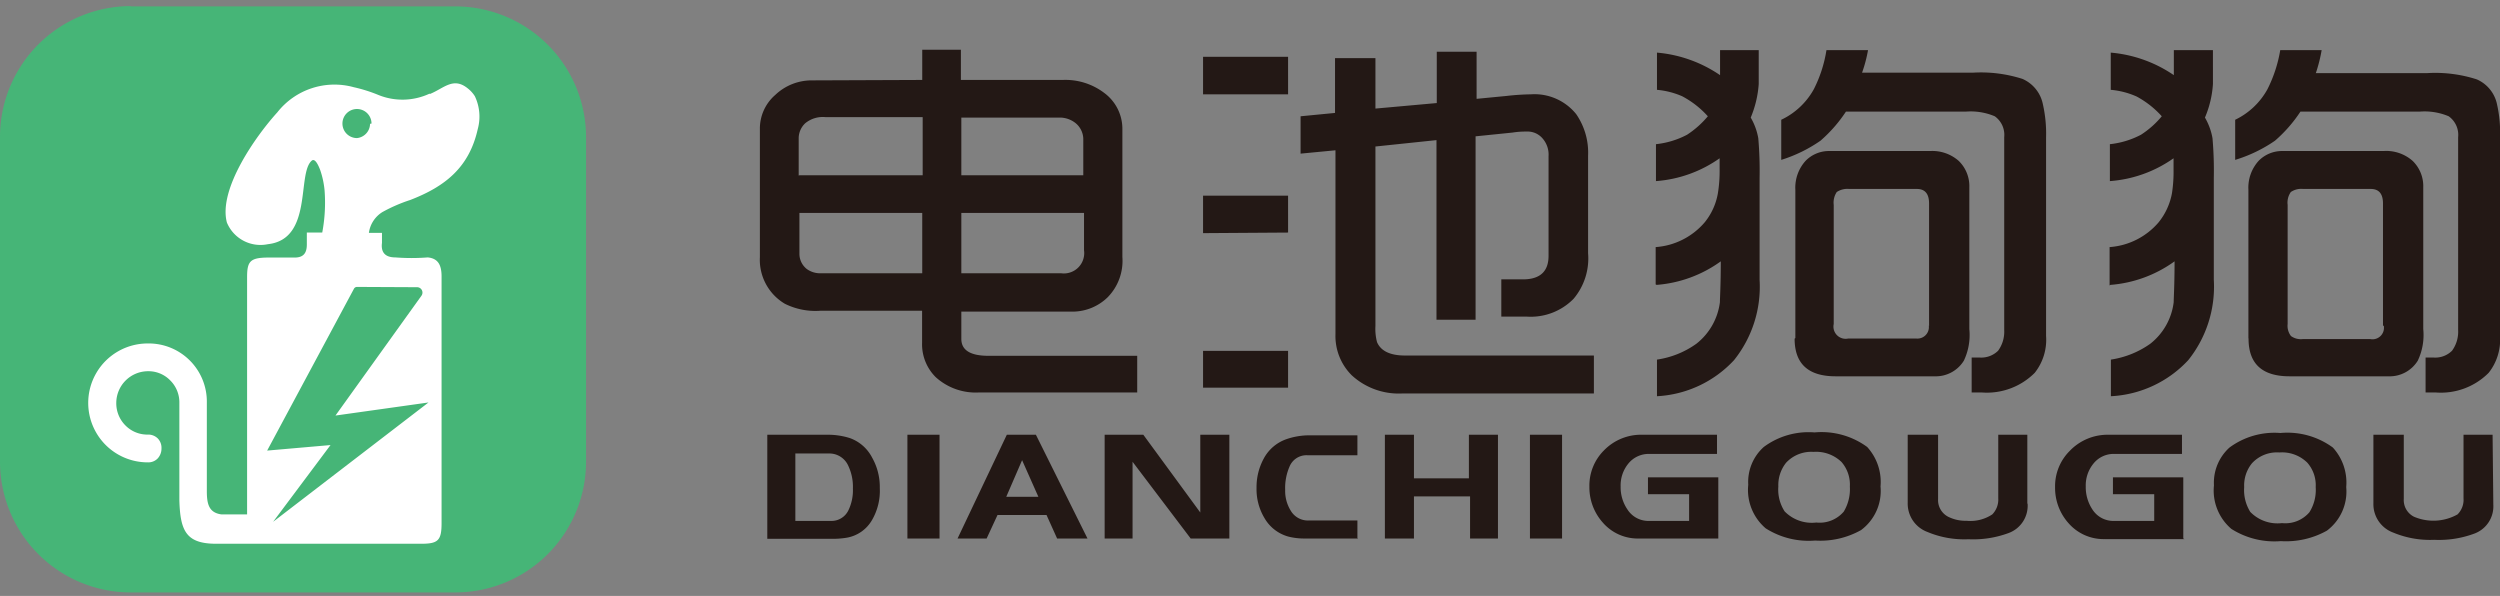 <svg id="_" data-name="ͼ" xmlns="http://www.w3.org/2000/svg" viewBox="0 0 172 41"><rect x="0" y="0" width="172" height="41" fill="#808080" stroke="none"/><defs><style>.cls-1{fill:#fff;}.cls-2{fill:#46b577;}.cls-2,.cls-3{fill-rule:evenodd;}.cls-3{fill:#231815;}</style></defs><title>画板 4</title><rect class="cls-1" x="4.32" y="5.21" width="29.08" height="32.73"/><path class="cls-2" d="M9,.44H31.32a9,9,0,0,1,9,9V31.76a9,9,0,0,1-9,9H9a9,9,0,0,1-9-9V9.42a9,9,0,0,1,9-9Zm20.56,6A4.41,4.41,0,0,1,26,6.52,10.36,10.36,0,0,0,24.34,6a5,5,0,0,0-5.26,1.73C17.65,9.3,15,13,15.61,15.31a2.5,2.5,0,0,0,2.82,1.49c3.1-.34,2-4.81,3-5.73.16-.16.36,0,.6.63a6,6,0,0,1,.3,1.39A11.09,11.09,0,0,1,22.17,16H21.11c0,.27,0,.47,0,.82,0,.59-.23.9-.84.9s-1.28,0-1.91,0C17.2,17.74,17,18,17,19.07V35.39H15.23c-.88-.12-1-.75-1-1.62h0v0h0v0h0v0h0v0h0v0h0v0h0v0h0v0h0v0h0v0h0v0h0v0h0v0h0v0h0v0h0v0h0v0h0V33h0v-.08h0V27.71a4,4,0,0,0-4.07-4.08,4.09,4.09,0,1,0,0,8.18.89.89,0,0,0,.69-.27,1,1,0,0,0,.26-.69.92.92,0,0,0-.26-.69.93.93,0,0,0-.69-.26,2.11,2.11,0,0,1-1.54-.64A2.15,2.15,0,0,1,8,27.71a2.19,2.19,0,0,1,2.18-2.17,2.08,2.08,0,0,1,1.53.63,2.12,2.12,0,0,1,.63,1.54v6.53l0,.17c.06,2.1.45,3,2.53,3H29c1.15,0,1.38-.24,1.38-1.42,0-3.26,0-6.52,0-9.78,0-2.39,0-4.79,0-7.19,0-.76-.22-1.24-.95-1.31a14.46,14.46,0,0,1-2.23,0h0c-.73,0-1-.38-.92-1,0-.22,0-.46,0-.69h-.9a2,2,0,0,1,.93-1.43,10.8,10.8,0,0,1,1.91-.83c2.41-.93,4.06-2.24,4.65-4.88a3.26,3.26,0,0,0-.2-2.26,2.12,2.12,0,0,0-.49-.54c-1-.81-1.64,0-2.61.39Zm-5,13.3a.24.24,0,0,0-.21.13L18.38,31l4.36-.38-3.95,5.28,10.69-8.21-6.4.9L29,20.34a.37.37,0,0,0-.3-.58Zm1-11.24a1,1,0,1,0-1,1A1,1,0,0,0,25.46,8.52Z"/><path class="cls-3" d="M63.45,5.5V3.42h2.66l0,2.08h7a4.42,4.42,0,0,1,2.87.9,3.07,3.07,0,0,1,1.24,2.48v8.8a3.58,3.58,0,0,1-1,2.76,3.47,3.47,0,0,1-2.41,1H66.14l0,1.88c0,.77.62,1.16,1.87,1.16H78.24V27H67.38a4.09,4.09,0,0,1-3-1.05,3.18,3.18,0,0,1-.94-2.37v-2.2h-7A4.71,4.71,0,0,1,54,20.9a3.51,3.51,0,0,1-1.72-3.2V8.87a3.06,3.06,0,0,1,1.06-2.34,3.63,3.63,0,0,1,2.56-1Zm0,13.3V14.65H55l0,2.8a1.33,1.33,0,0,0,.51,1.06,1.57,1.57,0,0,0,1,.29ZM55,12.06h8.48v-4H56.81a1.9,1.9,0,0,0-1.41.42,1.42,1.42,0,0,0-.45,1l0,2.6ZM66.14,18.8H73a1.4,1.4,0,0,0,1.58-1.59V14.65H66.14V18.8Zm0-6.74h8.39V9.63a1.44,1.44,0,0,0-.67-1.26,1.74,1.74,0,0,0-1-.28H66.14v4ZM82.77,26.67V24.14h5.85v2.53Zm0-10.63V13.46h5.85V16Zm0-9.55V3.91h5.85V6.49Zm6.71,4.08V8l2.37-.23V4h2.78V7.47l4.22-.38,0-3.53h2.74V6.8l2.07-.2a16.34,16.34,0,0,1,1.66-.11,3.68,3.68,0,0,1,3.12,1.36,4.65,4.65,0,0,1,.82,2.86v6.71a4.31,4.31,0,0,1-1,3.14A4.13,4.13,0,0,1,105,21.78l-1.71,0V19.22l1.49,0c1.18,0,1.77-.55,1.76-1.64V10.75a1.69,1.69,0,0,0-.47-1.29,1.35,1.35,0,0,0-1-.41c-.23,0-.55,0-1,.07l-2.55.26V22H98.83V9.64l-4.2.44V22.43a3.56,3.56,0,0,0,.11,1.11c.26.61.91.92,1.92.92h13v2.61H96.49A4.77,4.77,0,0,1,93,25.82,3.81,3.81,0,0,1,91.88,23V10.34l-2.4.23Zm24.43,9V17a4.89,4.89,0,0,0,3.37-1.7,4.34,4.34,0,0,0,.91-2,9.57,9.57,0,0,0,.12-1.64c0-.15,0-.41,0-.77a8.68,8.68,0,0,1-4.38,1.57V9.92a5.93,5.93,0,0,0,2.14-.65A6.46,6.46,0,0,0,117.5,8a6.38,6.38,0,0,0-1.77-1.38A5.56,5.56,0,0,0,114,6.18V3.62a9.07,9.07,0,0,1,4.34,1.55V3.45H121V5.78a7.26,7.26,0,0,1-.55,2.31,4.28,4.28,0,0,1,.52,1.42,26.05,26.05,0,0,1,.09,2.74v7a8.08,8.08,0,0,1-1.76,5.53A7.78,7.78,0,0,1,114,27.26l0-2.52a6.17,6.17,0,0,0,2.71-1.09,4.31,4.31,0,0,0,1.62-2.86c0-.27.06-1.2.06-2.81a8.66,8.66,0,0,1-4.41,1.62ZM122.55,11V8.24a5,5,0,0,0,2.24-2.1,9,9,0,0,0,.87-2.69h2.86A9.57,9.57,0,0,1,128.11,5h7.63a9.34,9.34,0,0,1,3.41.43,2.42,2.42,0,0,1,1.4,1.74,9.14,9.14,0,0,1,.22,2.28V23.11a3.66,3.66,0,0,1-.78,2.54A4.65,4.65,0,0,1,136.32,27h-.67V24.6l.58,0a1.65,1.65,0,0,0,1.24-.47,2.22,2.22,0,0,0,.42-1.42V9.44A1.57,1.57,0,0,0,137.24,8a4.25,4.25,0,0,0-2-.32H127a9.71,9.71,0,0,1-1.75,2A9.87,9.87,0,0,1,122.55,11Zm.92,12.3c0,1.73.94,2.59,2.82,2.59h6.82a2.27,2.27,0,0,0,2-1.07,4.11,4.11,0,0,0,.38-2.18V12.9a2.42,2.42,0,0,0-.73-1.83,2.74,2.74,0,0,0-1.95-.68h-7a2.25,2.25,0,0,0-1.58.67,2.75,2.75,0,0,0-.71,2V23.26Zm9.25-.87V14q0-1-.84-1h-4.66a1.32,1.32,0,0,0-.85.21,1.32,1.32,0,0,0-.21.89v8.19a.84.84,0,0,0,1,1h4.67a.79.79,0,0,0,.87-.9Zm12.42-2.79V17a4.89,4.89,0,0,0,3.37-1.7,4.47,4.47,0,0,0,.92-2,9.68,9.68,0,0,0,.11-1.64c0-.15,0-.41,0-.77a8.68,8.68,0,0,1-4.38,1.57V9.92a5.93,5.93,0,0,0,2.14-.65A6.25,6.25,0,0,0,148.73,8,6.38,6.38,0,0,0,147,6.64a5.56,5.56,0,0,0-1.78-.46V3.62a9.07,9.07,0,0,1,4.34,1.55V3.45h2.69V5.78a7,7,0,0,1-.55,2.31,4.28,4.28,0,0,1,.52,1.42,26.05,26.05,0,0,1,.09,2.74v7a8.08,8.08,0,0,1-1.76,5.53,7.78,7.78,0,0,1-5.32,2.48V24.74a6.28,6.28,0,0,0,2.71-1.09,4.29,4.29,0,0,0,1.61-2.86c0-.27.06-1.2.06-2.81a8.66,8.66,0,0,1-4.41,1.62ZM153.78,11V8.24A5,5,0,0,0,156,6.14a9.34,9.34,0,0,0,.88-2.69h2.85a10.71,10.71,0,0,1-.4,1.58H167a9.31,9.31,0,0,1,3.4.43,2.4,2.4,0,0,1,1.4,1.74A8.68,8.68,0,0,1,172,9.47V23.11a3.66,3.66,0,0,1-.78,2.54A4.63,4.63,0,0,1,167.55,27h-.67V24.6l.58,0a1.63,1.63,0,0,0,1.24-.47,2.22,2.22,0,0,0,.42-1.42V9.44A1.57,1.57,0,0,0,168.47,8a4.25,4.25,0,0,0-2-.32h-8.2a9.71,9.71,0,0,1-1.75,2A9.87,9.87,0,0,1,153.78,11Zm.92,12.3c0,1.73.94,2.59,2.82,2.59h6.82a2.27,2.27,0,0,0,2-1.07,4.11,4.11,0,0,0,.38-2.18V12.9a2.42,2.42,0,0,0-.73-1.83,2.74,2.74,0,0,0-2-.68h-7a2.25,2.25,0,0,0-1.59.67,2.75,2.75,0,0,0-.71,2V23.26Zm9.25-.87V14q0-1-.84-1h-4.66a1.27,1.27,0,0,0-.84.21,1.26,1.26,0,0,0-.22.89v8.19a1.14,1.14,0,0,0,.23.83,1.16,1.16,0,0,0,.8.21h4.66A.79.79,0,0,0,164,22.39Z"/><path class="cls-3" d="M58.47,30.14A2.77,2.77,0,0,1,60,31.48a4.1,4.1,0,0,1,.53,2.1A4,4,0,0,1,60,35.77,2.49,2.49,0,0,1,58.22,37a5.78,5.78,0,0,1-1,.07H52.79V29.91H57a5,5,0,0,1,1.47.23Zm.21,3.47A3.4,3.4,0,0,0,58.34,32a1.42,1.42,0,0,0-1.32-.8h-2.3v4.64h2.45a1.29,1.29,0,0,0,1.2-.73,3.16,3.16,0,0,0,.31-1.49Zm6,3.44H62.43V29.91h2.21v7.14Zm10.16,0H72.73L72,35.43H68.63l-.75,1.62h-2l3.39-7.14h2l3.55,7.14Zm-3.4-2.87-1.12-2.52-1.09,2.52Zm13.14,2.87H81.92l-4-5.28v5.28H76V29.91h2.66l3.92,5.35V29.91h2v7.14Zm8.85,0H89.74a4.45,4.45,0,0,1-1.09-.13A2.73,2.73,0,0,1,87,35.65a3.86,3.86,0,0,1-.55-2.09,4.11,4.11,0,0,1,.49-2,2.82,2.82,0,0,1,1.55-1.34,4.83,4.83,0,0,1,1.59-.27h3.31v1.37H89.93a1.26,1.26,0,0,0-1.21.78,3.7,3.7,0,0,0-.3,1.61,2.57,2.57,0,0,0,.38,1.42,1.37,1.37,0,0,0,1.23.68h3.36v1.28Zm9.71,0h-2v-2.9H97.28v2.9h-2V29.91h2v3h3.78v-3h2v7.14Zm4.33,0h-2.21V29.91h2.21v7.14Zm10.78,0h-5.5a3.18,3.18,0,0,1-2.48-1.1,3.64,3.64,0,0,1-.92-2.47,3.42,3.42,0,0,1,1-2.49A3.56,3.56,0,0,1,113,29.91h5.13v1.32h-4.64a1.8,1.8,0,0,0-1.48.69,2.36,2.36,0,0,0-.51,1.54,2.71,2.71,0,0,0,.48,1.61,1.71,1.71,0,0,0,1.46.77h2.77V34h-2.83V32.84h4.84v4.21Zm11.13-3.58a3.35,3.35,0,0,1-1.34,3,5.73,5.73,0,0,1-3.16.72,5.51,5.51,0,0,1-3.4-.84,3.47,3.47,0,0,1-1.2-3,3.23,3.23,0,0,1,1.07-2.6,5.17,5.17,0,0,1,3.49-1,5.32,5.32,0,0,1,3.62,1,3.57,3.57,0,0,1,.92,2.72Zm-2.11,0a2.37,2.37,0,0,0-.57-1.68,2.51,2.51,0,0,0-1.93-.7,2.36,2.36,0,0,0-1.89.75,2.46,2.46,0,0,0-.53,1.63,2.76,2.76,0,0,0,.43,1.71,2.61,2.61,0,0,0,2.18.77,2.18,2.18,0,0,0,1.89-.75,3,3,0,0,0,.42-1.73Zm12.23,1.2a2,2,0,0,1-1.3,2,7,7,0,0,1-2.77.43,6.54,6.54,0,0,1-2.82-.5,2.08,2.08,0,0,1-1.36-2V29.91h2.09v4.42a1.29,1.29,0,0,0,.69,1.22,2.68,2.68,0,0,0,1.27.28,2.72,2.72,0,0,0,1.77-.44,1.46,1.46,0,0,0,.41-1.11V29.91h2v4.72Zm10.79,2.42h-5.5a3.2,3.2,0,0,1-2.48-1.1,3.64,3.64,0,0,1-.92-2.47,3.42,3.42,0,0,1,1-2.49A3.6,3.6,0,0,1,145,29.91h5.12v1.32h-4.64a1.78,1.78,0,0,0-1.47.69,2.36,2.36,0,0,0-.51,1.54,2.78,2.78,0,0,0,.47,1.61,1.71,1.71,0,0,0,1.46.77h2.78V34h-2.84V32.84h4.84v4.21Zm11.13-3.58a3.36,3.36,0,0,1-1.33,3,5.77,5.77,0,0,1-3.17.72,5.53,5.53,0,0,1-3.4-.84,3.47,3.47,0,0,1-1.2-3,3.26,3.26,0,0,1,1.07-2.6,5.2,5.2,0,0,1,3.5-1,5.29,5.29,0,0,1,3.61,1,3.57,3.57,0,0,1,.92,2.72Zm-2.1,0a2.34,2.34,0,0,0-.58-1.68,2.47,2.47,0,0,0-1.92-.7,2.33,2.33,0,0,0-1.89.75,2.41,2.41,0,0,0-.53,1.63,2.83,2.83,0,0,0,.42,1.71,2.61,2.61,0,0,0,2.18.77,2.18,2.18,0,0,0,1.89-.75,2.89,2.89,0,0,0,.43-1.73Zm12.22,1.2a2,2,0,0,1-1.3,2,7,7,0,0,1-2.77.43,6.6,6.6,0,0,1-2.82-.5,2.08,2.08,0,0,1-1.36-2V29.91h2.09v4.42a1.28,1.28,0,0,0,.7,1.22,3.4,3.4,0,0,0,3-.16,1.42,1.42,0,0,0,.41-1.11V29.91h2Z"/></svg>